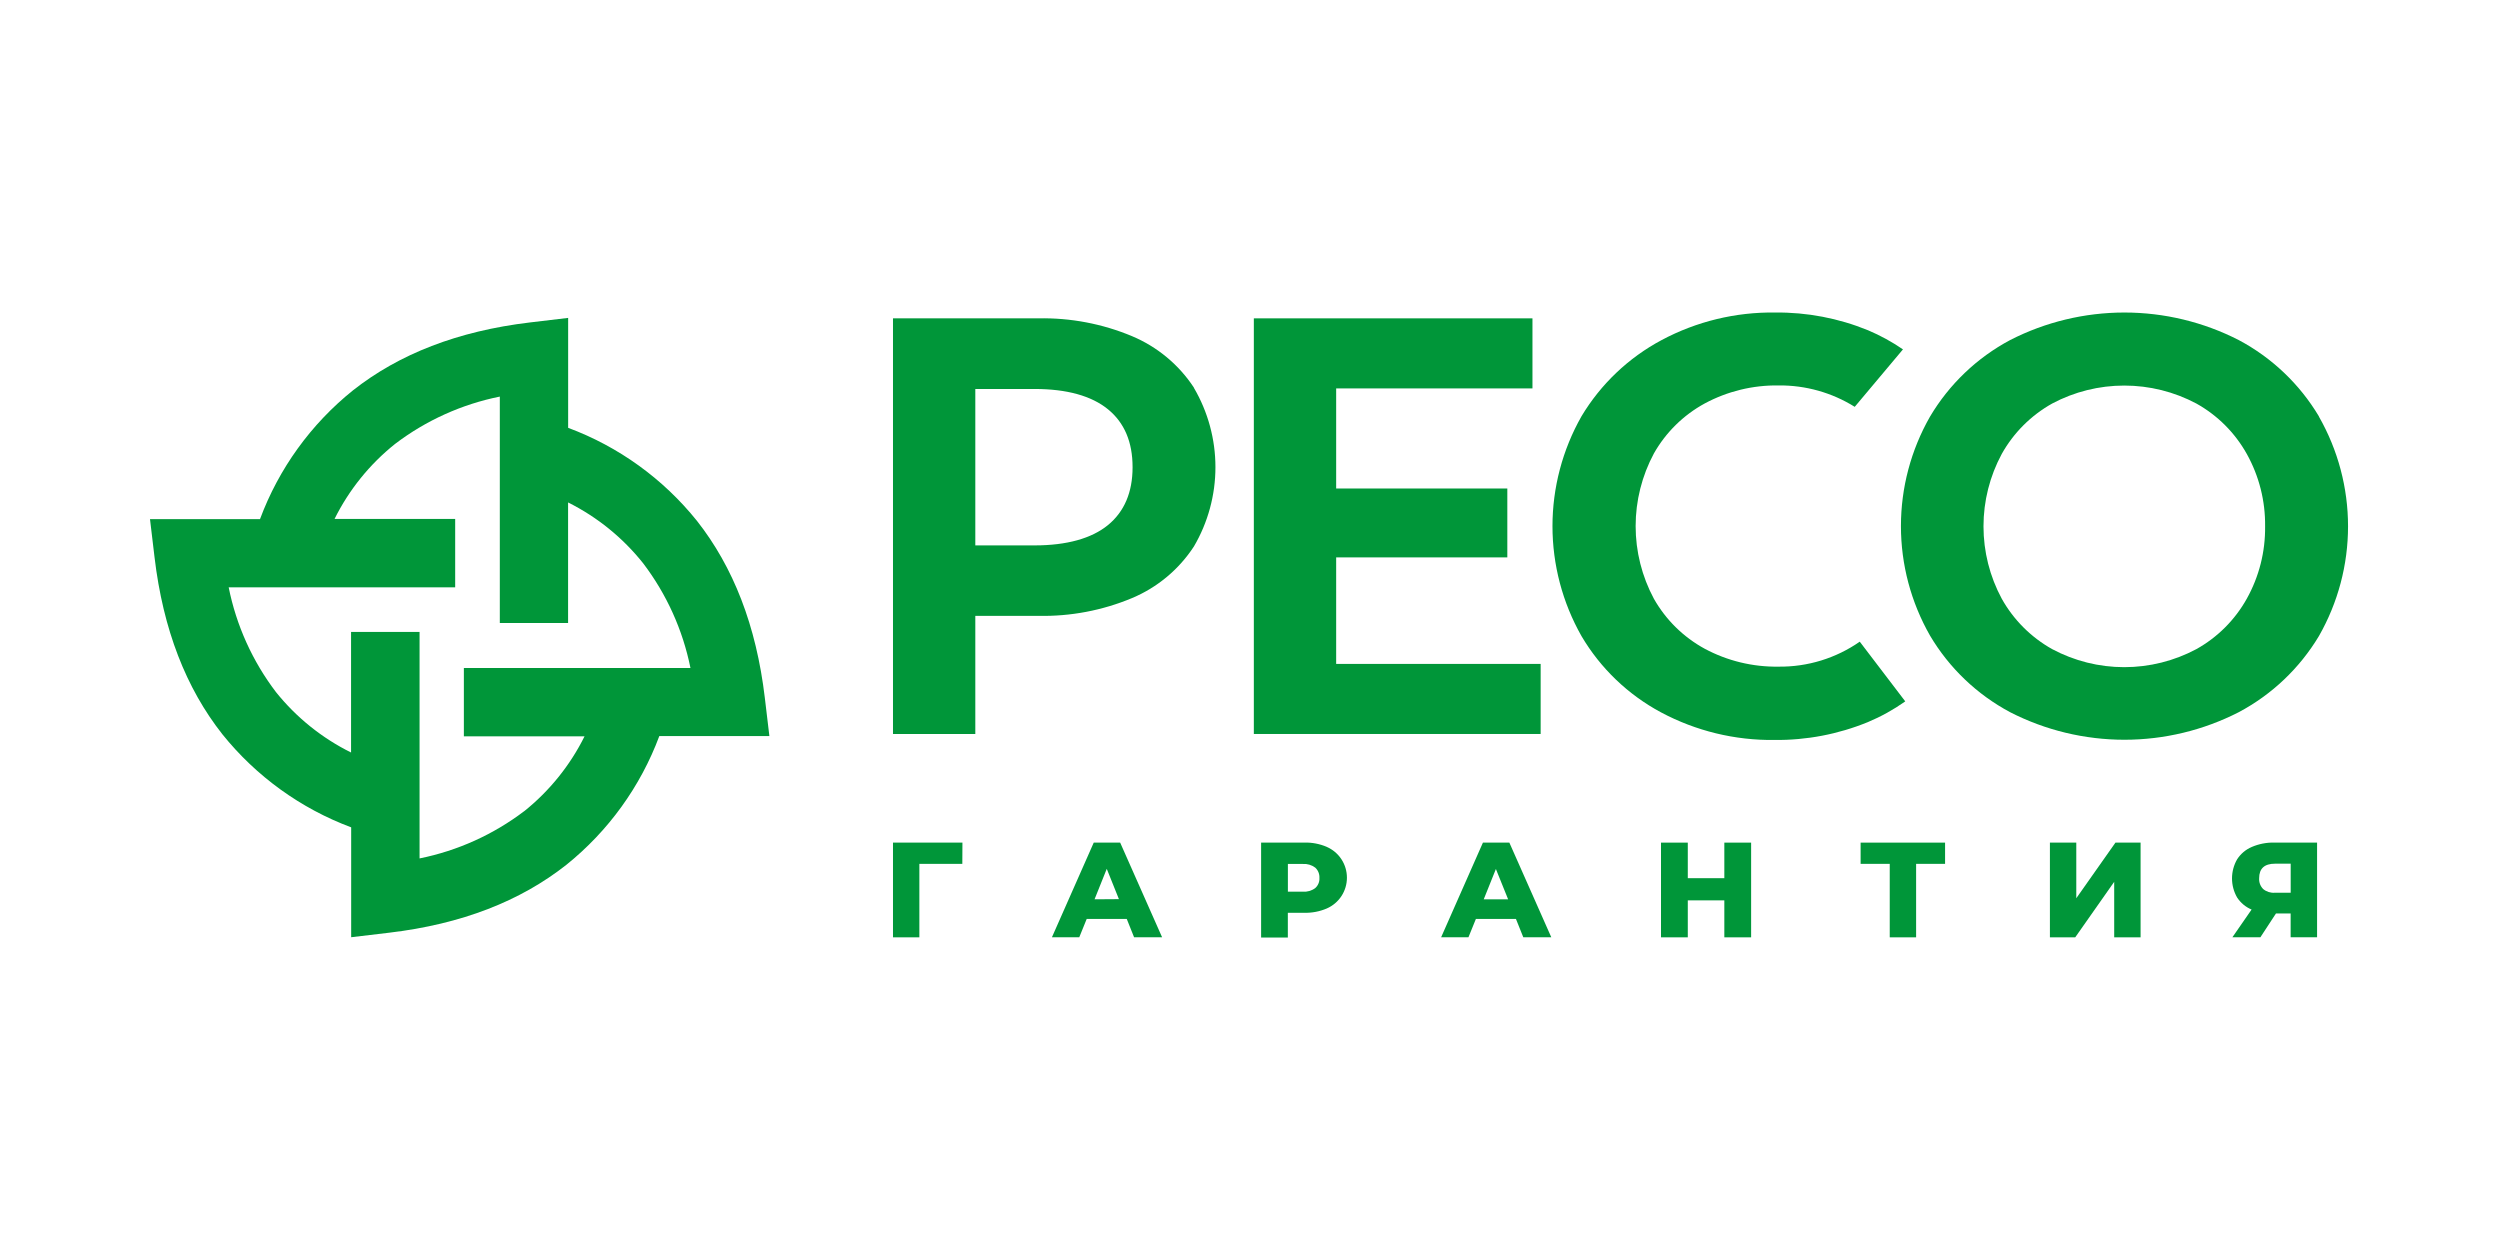 <?xml version="1.0" encoding="UTF-8"?> <svg xmlns="http://www.w3.org/2000/svg" width="200" height="100" viewBox="0 0 200 100" fill="none"><path d="M142.28 53.332C144.603 53.36 146.876 52.661 148.781 51.334L152.42 56.11C151.485 56.772 150.479 57.33 149.422 57.772C147.054 58.74 144.516 59.225 141.958 59.197C138.794 59.238 135.671 58.478 132.88 56.988C130.241 55.575 128.04 53.464 126.518 50.886C124.998 48.205 124.198 45.176 124.198 42.095C124.198 39.014 124.998 35.985 126.518 33.304C128.063 30.728 130.279 28.62 132.93 27.206C135.721 25.716 138.844 24.958 142.007 25.002C144.557 24.974 147.085 25.457 149.445 26.422C150.424 26.836 151.359 27.348 152.237 27.95L148.378 32.547C146.552 31.406 144.437 30.812 142.285 30.835C140.225 30.805 138.19 31.302 136.375 32.278C134.674 33.206 133.267 34.59 132.312 36.275C131.353 38.063 130.851 40.06 130.851 42.088C130.851 44.117 131.353 46.114 132.312 47.902C133.267 49.586 134.674 50.971 136.375 51.898C138.189 52.871 140.221 53.364 142.28 53.332Z" fill="#009639"></path><path fill-rule="evenodd" clip-rule="evenodd" d="M95.513 31.01C94.308 29.176 92.585 27.742 90.562 26.893C88.187 25.899 85.63 25.414 83.057 25.468H71.439V58.718H78.025V49.268H83.057C85.633 49.324 88.193 48.838 90.571 47.843C92.593 46.992 94.314 45.555 95.513 43.717C96.641 41.793 97.235 39.603 97.235 37.373C97.235 35.142 96.641 32.952 95.513 31.028V31.01ZM90.606 37.386C90.606 39.384 89.943 40.939 88.639 42.005C87.336 43.072 85.346 43.632 82.766 43.632H78.025V31.118H82.766C85.346 31.118 87.322 31.669 88.639 32.744C89.957 33.819 90.606 35.365 90.606 37.368V37.386Z" fill="#009639"></path><path d="M106.893 53.113V44.591H120.586V39.08H106.893V31.073H122.597V25.468H100.307V58.718H123.252V53.113H106.893Z" fill="#009639"></path><path fill-rule="evenodd" clip-rule="evenodd" d="M185.513 33.309C183.972 30.728 181.755 28.618 179.101 27.206C176.27 25.757 173.135 25.002 169.954 25.002C166.774 25.002 163.639 25.757 160.808 27.206C158.152 28.623 155.936 30.742 154.4 33.331C152.877 35.998 152.075 39.017 152.075 42.088C152.075 45.16 152.877 48.178 154.4 50.846C155.934 53.437 158.151 55.557 160.808 56.975C163.639 58.424 166.774 59.18 169.954 59.18C173.135 59.18 176.27 58.424 179.101 56.975C181.752 55.566 183.969 53.46 185.513 50.886C187.04 48.212 187.843 45.186 187.843 42.106C187.843 39.027 187.04 36.001 185.513 33.327V33.309ZM181.208 42.108C181.234 44.133 180.729 46.129 179.743 47.897C178.798 49.59 177.402 50.986 175.71 51.93C173.935 52.877 171.953 53.373 169.941 53.373C167.929 53.373 165.948 52.877 164.173 51.93C162.482 50.984 161.086 49.588 160.14 47.897C159.181 46.118 158.679 44.128 158.679 42.106C158.679 40.085 159.181 38.095 160.14 36.315C161.086 34.624 162.482 33.229 164.173 32.283C165.949 31.338 167.93 30.845 169.941 30.845C171.953 30.845 173.934 31.338 175.71 32.283C177.402 33.226 178.798 34.623 179.743 36.315C180.73 38.085 181.234 40.082 181.208 42.108Z" fill="#009639"></path><path d="M73.549 69.108H76.986L76.995 67.41H71.439V74.987H73.549V69.108Z" fill="#009639"></path><path fill-rule="evenodd" clip-rule="evenodd" d="M90.14 73.513H86.937L86.341 74.982H84.154L87.501 67.406H89.612L92.968 74.982H90.727L90.14 73.513ZM89.513 71.931L88.541 69.507L87.564 71.944L89.513 71.931Z" fill="#009639"></path><path fill-rule="evenodd" clip-rule="evenodd" d="M107.315 68.742C107.028 68.304 106.62 67.96 106.14 67.751H106.145C105.579 67.509 104.968 67.391 104.353 67.406H100.889V75H103.027V73.024H104.348C104.963 73.038 105.574 72.921 106.14 72.679C106.62 72.47 107.028 72.126 107.315 71.688C107.602 71.25 107.754 70.738 107.754 70.215C107.754 69.692 107.602 69.18 107.315 68.742ZM105.479 70.679C105.421 70.82 105.332 70.947 105.217 71.048C104.931 71.26 104.578 71.362 104.223 71.335H103.031V69.117H104.223C104.579 69.092 104.931 69.195 105.217 69.408C105.331 69.512 105.42 69.64 105.478 69.783C105.536 69.925 105.562 70.079 105.553 70.233C105.563 70.385 105.538 70.538 105.479 70.679Z" fill="#009639"></path><path fill-rule="evenodd" clip-rule="evenodd" d="M121.275 73.513H118.072L117.476 74.982H115.29L118.636 67.406H120.747L124.103 74.982H121.863L121.275 73.513ZM120.649 71.944L119.672 69.52L118.699 71.944H120.649Z" fill="#009639"></path><path d="M140.09 74.987V67.41H137.947V70.255H135.023V67.41H132.88V74.987H135.023V72.029H137.947V74.987H140.09Z" fill="#009639"></path><path d="M155.606 69.108H153.289V74.987H151.179V69.108H148.849V67.41H155.606V69.108Z" fill="#009639"></path><path d="M166.103 67.41H163.993V74.987H166.018L169.136 70.546V74.987H171.247V67.41H169.236L166.103 71.859V67.41Z" fill="#009639"></path><path fill-rule="evenodd" clip-rule="evenodd" d="M185.366 67.406V74.982H183.251V73.078H182.077L180.831 74.982H178.591L180.127 72.764C179.652 72.566 179.248 72.228 178.967 71.796C178.701 71.333 178.561 70.808 178.561 70.273C178.561 69.739 178.701 69.213 178.967 68.75C179.251 68.307 179.661 67.96 180.145 67.755C180.711 67.513 181.322 67.394 181.937 67.406H185.366ZM180.732 70.255C180.721 70.415 180.744 70.575 180.799 70.725C180.855 70.874 180.943 71.011 181.055 71.124C181.313 71.338 181.643 71.444 181.978 71.42H183.255V69.095H182.001C181.158 69.095 180.732 69.48 180.732 70.255Z" fill="#009639"></path><path fill-rule="evenodd" clip-rule="evenodd" d="M61.187 55.832L61.55 58.883H52.746C51.239 62.926 48.667 66.487 45.304 69.189C41.625 72.088 36.934 73.929 31.145 74.615L28.094 74.978V66.187C24.052 64.677 20.492 62.104 17.789 58.74C14.89 55.062 13.048 50.37 12.363 44.582L12 41.531H20.8C22.305 37.487 24.877 33.926 28.242 31.225C31.921 28.326 36.612 26.485 42.4 25.795L45.452 25.432V34.227C49.495 35.732 53.056 38.304 55.757 41.669C58.656 45.352 60.502 50.039 61.187 55.832ZM33.565 68.674C36.608 68.06 39.472 66.766 41.943 64.888L41.921 64.91C43.953 63.285 45.606 61.236 46.764 58.906H37.109V53.44H55.237C54.624 50.397 53.329 47.532 51.451 45.061C49.828 43.022 47.779 41.361 45.447 40.195V49.842H39.985V31.727C36.942 32.34 34.078 33.634 31.607 35.513C29.573 37.137 27.92 39.186 26.763 41.517H36.414V46.988H18.295C18.904 50.031 20.197 52.897 22.077 55.366C23.704 57.396 25.755 59.045 28.085 60.201V50.554H33.565V68.674Z" fill="#009639"></path></svg> 